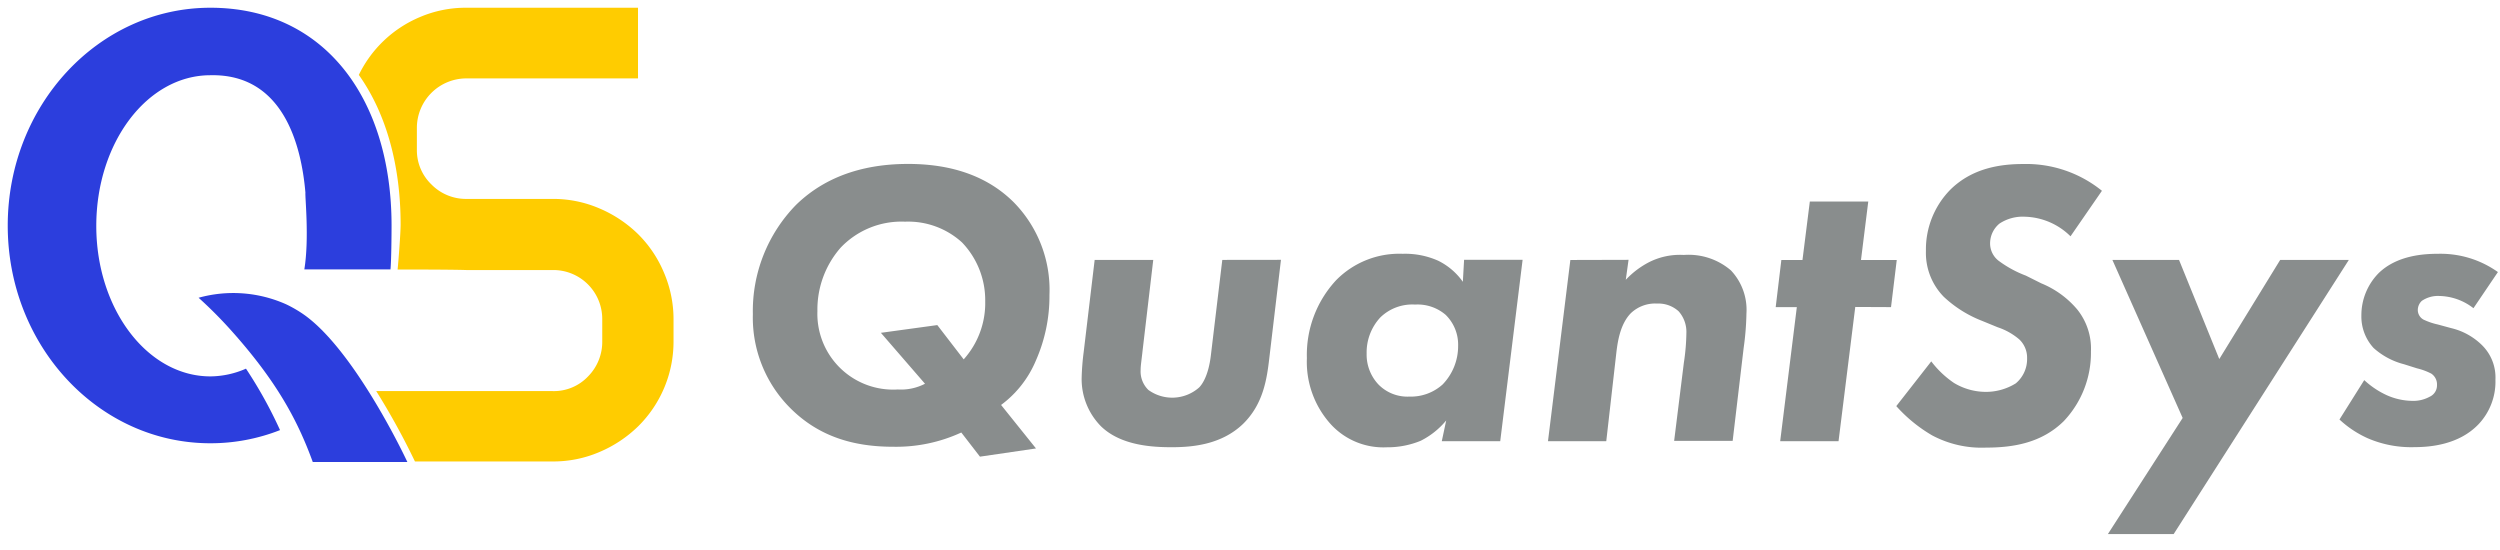<svg xmlns="http://www.w3.org/2000/svg" id="Layer_1" data-name="Layer 1" viewBox="0 0 323 71"><defs><style>.cls-1{fill:#898d8d;}.cls-2{fill:#2c3edd;}.cls-3{fill:#fc0;}</style></defs><path class="cls-1" d="M124.2,55.88a20.09,20.09,0,0,1-8.82,1.84c-5,0-9.55-1.26-13.28-5a16.51,16.51,0,0,1-4.83-12.12,19.61,19.61,0,0,1,5.57-14.12c4.35-4.25,9.86-5.3,14.48-5.3,4.25,0,9.61.89,13.7,5a16.14,16.14,0,0,1,4.57,11.92,20.58,20.58,0,0,1-1.74,8.45,13.74,13.74,0,0,1-4.51,5.77l4.51,5.62L126.61,59Zm.31-9.45a10.89,10.89,0,0,0,2.78-7.5,10.77,10.77,0,0,0-3-7.61,10.32,10.32,0,0,0-7.35-2.68A10.84,10.84,0,0,0,108.61,32a12.12,12.12,0,0,0-3,8.19A9.79,9.79,0,0,0,116,50.32a6.73,6.73,0,0,0,3.51-.74L113.81,43,121.1,42Z"></path><path class="cls-1" d="M165.5,33.57,164,46.22c-.32,2.78-.79,6-3.41,8.56-2.79,2.67-6.51,3-9.19,3-2.36,0-6.51-.16-9.13-2.68a8.68,8.68,0,0,1-2.52-6.3,31.39,31.39,0,0,1,.26-3.3l1.42-11.92H149l-1.37,11.65c-.16,1.47-.26,2-.26,2.58a3.33,3.33,0,0,0,1,2.57,5.25,5.25,0,0,0,6.56-.32c.31-.31,1.2-1.41,1.52-4.2l1.47-12.28Z"></path><path class="cls-1" d="M189.16,33.57h7.56L193.83,57h-7.55l.57-2.68a10.17,10.17,0,0,1-3.3,2.63,11.26,11.26,0,0,1-4.36.84A9.2,9.2,0,0,1,172,54.88a12,12,0,0,1-3.15-8.61,14.16,14.16,0,0,1,3.78-10.07,11.44,11.44,0,0,1,8.6-3.41,10.47,10.47,0,0,1,4.57.89,8.45,8.45,0,0,1,3.2,2.73ZM178.35,41a6.63,6.63,0,0,0-1.78,4.67,5.62,5.62,0,0,0,1.52,4,5.24,5.24,0,0,0,4,1.57,6.12,6.12,0,0,0,4.3-1.57,7.13,7.13,0,0,0,2-5,5.38,5.38,0,0,0-1.62-4,5.56,5.56,0,0,0-3.94-1.32A5.92,5.92,0,0,0,178.35,41Z"></path><path class="cls-1" d="M210.41,33.57l-.36,2.58a11.21,11.21,0,0,1,2.88-2.21,8.82,8.82,0,0,1,4.62-1,8.39,8.39,0,0,1,6.09,2,7.42,7.42,0,0,1,2,5.56,36,36,0,0,1-.36,4.46l-1.42,12h-7.56l1.26-10.13a27.3,27.3,0,0,0,.32-3.78,4,4,0,0,0-1-2.83,3.88,3.88,0,0,0-2.78-1,4.55,4.55,0,0,0-3.41,1.26c-1.37,1.42-1.68,3.67-1.84,4.93L207.53,57H200l2.89-23.41Z"></path><path class="cls-1" d="M239.7,39.66,237.54,57H230l2.15-17.32h-2.73l.73-6.09h2.73l.95-7.55h7.55l-.94,7.55h4.62l-.74,6.09Z"></path><path class="cls-1" d="M267.51,30.53A8.7,8.7,0,0,0,261.63,28a5.44,5.44,0,0,0-3.3.89,3.32,3.32,0,0,0-1.21,2.52,2.83,2.83,0,0,0,1.21,2.36,14.32,14.32,0,0,0,3.41,1.84l2,1a12,12,0,0,1,4.62,3.35,8.08,8.08,0,0,1,1.79,5.46,12.82,12.82,0,0,1-3.52,9c-2.83,2.78-6.45,3.41-10,3.41a13.6,13.6,0,0,1-7-1.58A19.1,19.1,0,0,1,245,52.47l4.52-5.78a12.38,12.38,0,0,0,2.94,2.79,8,8,0,0,0,4.09,1.15,7.31,7.31,0,0,0,3.89-1.1,4.09,4.09,0,0,0,1.46-3.26,3.24,3.24,0,0,0-1-2.41,8.26,8.26,0,0,0-2.78-1.57l-2.05-.84a15.35,15.35,0,0,1-4.93-3.1,8.1,8.1,0,0,1-2.31-5.93A11,11,0,0,1,252,24.49c2.83-2.78,6.45-3.3,9.44-3.3a15.54,15.54,0,0,1,10.13,3.46Z"></path><path class="cls-1" d="M282,54l-9.08-20.42h8.61l5.2,12.81,7.87-12.81h8.87L280.84,69h-8.5Z"></path><path class="cls-1" d="M319.57,39.82a7.39,7.39,0,0,0-4.41-1.58,3.7,3.7,0,0,0-2.26.63,1.63,1.63,0,0,0-.52,1.16,1.42,1.42,0,0,0,.73,1.26,8.59,8.59,0,0,0,1.84.63l1.73.47a8.44,8.44,0,0,1,4,2.21,5.86,5.86,0,0,1,1.73,4.46,8,8,0,0,1-2.2,5.77c-2.52,2.62-6.19,2.94-8.24,2.94a14.17,14.17,0,0,1-6.09-1.16,13.38,13.38,0,0,1-3.62-2.41l3.2-5.09a11,11,0,0,0,2.89,1.94,8.31,8.31,0,0,0,3.25.74,4.39,4.39,0,0,0,2.31-.53,1.61,1.61,0,0,0,.95-1.52,1.67,1.67,0,0,0-.74-1.47,8.1,8.1,0,0,0-1.84-.68l-1.68-.53a9.33,9.33,0,0,1-3.93-2.1,6,6,0,0,1-1.58-4.2,7.75,7.75,0,0,1,2.21-5.45c2.41-2.37,6-2.52,7.71-2.52a12.77,12.77,0,0,1,7.72,2.36Z"></path><path class="cls-2" d="M25.66,38.47A16.74,16.74,0,0,1,37,39.33a16.36,16.36,0,0,1,2.15,1.24c6.11,4.2,12.31,16.62,13.48,19.12H40.41c-2-5.5-4.75-10.54-10.61-17.07a55.92,55.92,0,0,0-4.14-4.15"></path><path class="cls-2" d="M50.45,34.81c.11-1.06.14-4.57.14-5.66C50.59,12.71,41.89,1,27.18,1,12.72,1,1,13.62,1,29.15S12.72,57.27,27.18,57.27a24.52,24.52,0,0,0,9-1.7,56.61,56.61,0,0,0-4.4-7.94,11.58,11.58,0,0,1-4.59,1c-8.14,0-14.75-8.7-14.75-19.44S19,9.72,27.18,9.72c9.4-.21,11.75,9,12.28,15.17-.06.64.51,5.89-.14,9.92Z"></path><path class="cls-3" d="M85.79,35.24a15.33,15.33,0,0,0-3.36-5,16.14,16.14,0,0,0-5-3.32,15.11,15.11,0,0,0-6.08-1.22H60.29a6.25,6.25,0,0,1-4.55-1.87,6.13,6.13,0,0,1-1.88-4.5V16.59a6.4,6.4,0,0,1,6.43-6.46H82.43V1H60.29a15.07,15.07,0,0,0-6.07,1.22,15.39,15.39,0,0,0-7.86,7.46c3.51,4.94,5.4,11.62,5.4,19.33,0,1.09-.28,4.75-.39,5.81,1.06,0,6.83,0,8.92.07H71.37a6.32,6.32,0,0,1,6.44,6.36v2.78A6.35,6.35,0,0,1,76,48.61a6.08,6.08,0,0,1-4.6,1.92H48.61a93.11,93.11,0,0,1,5,9.09H71.37a15.11,15.11,0,0,0,6.08-1.22,16.14,16.14,0,0,0,5-3.32,15.38,15.38,0,0,0,4.57-11V41.29A15.24,15.24,0,0,0,85.79,35.24Z"></path></svg>